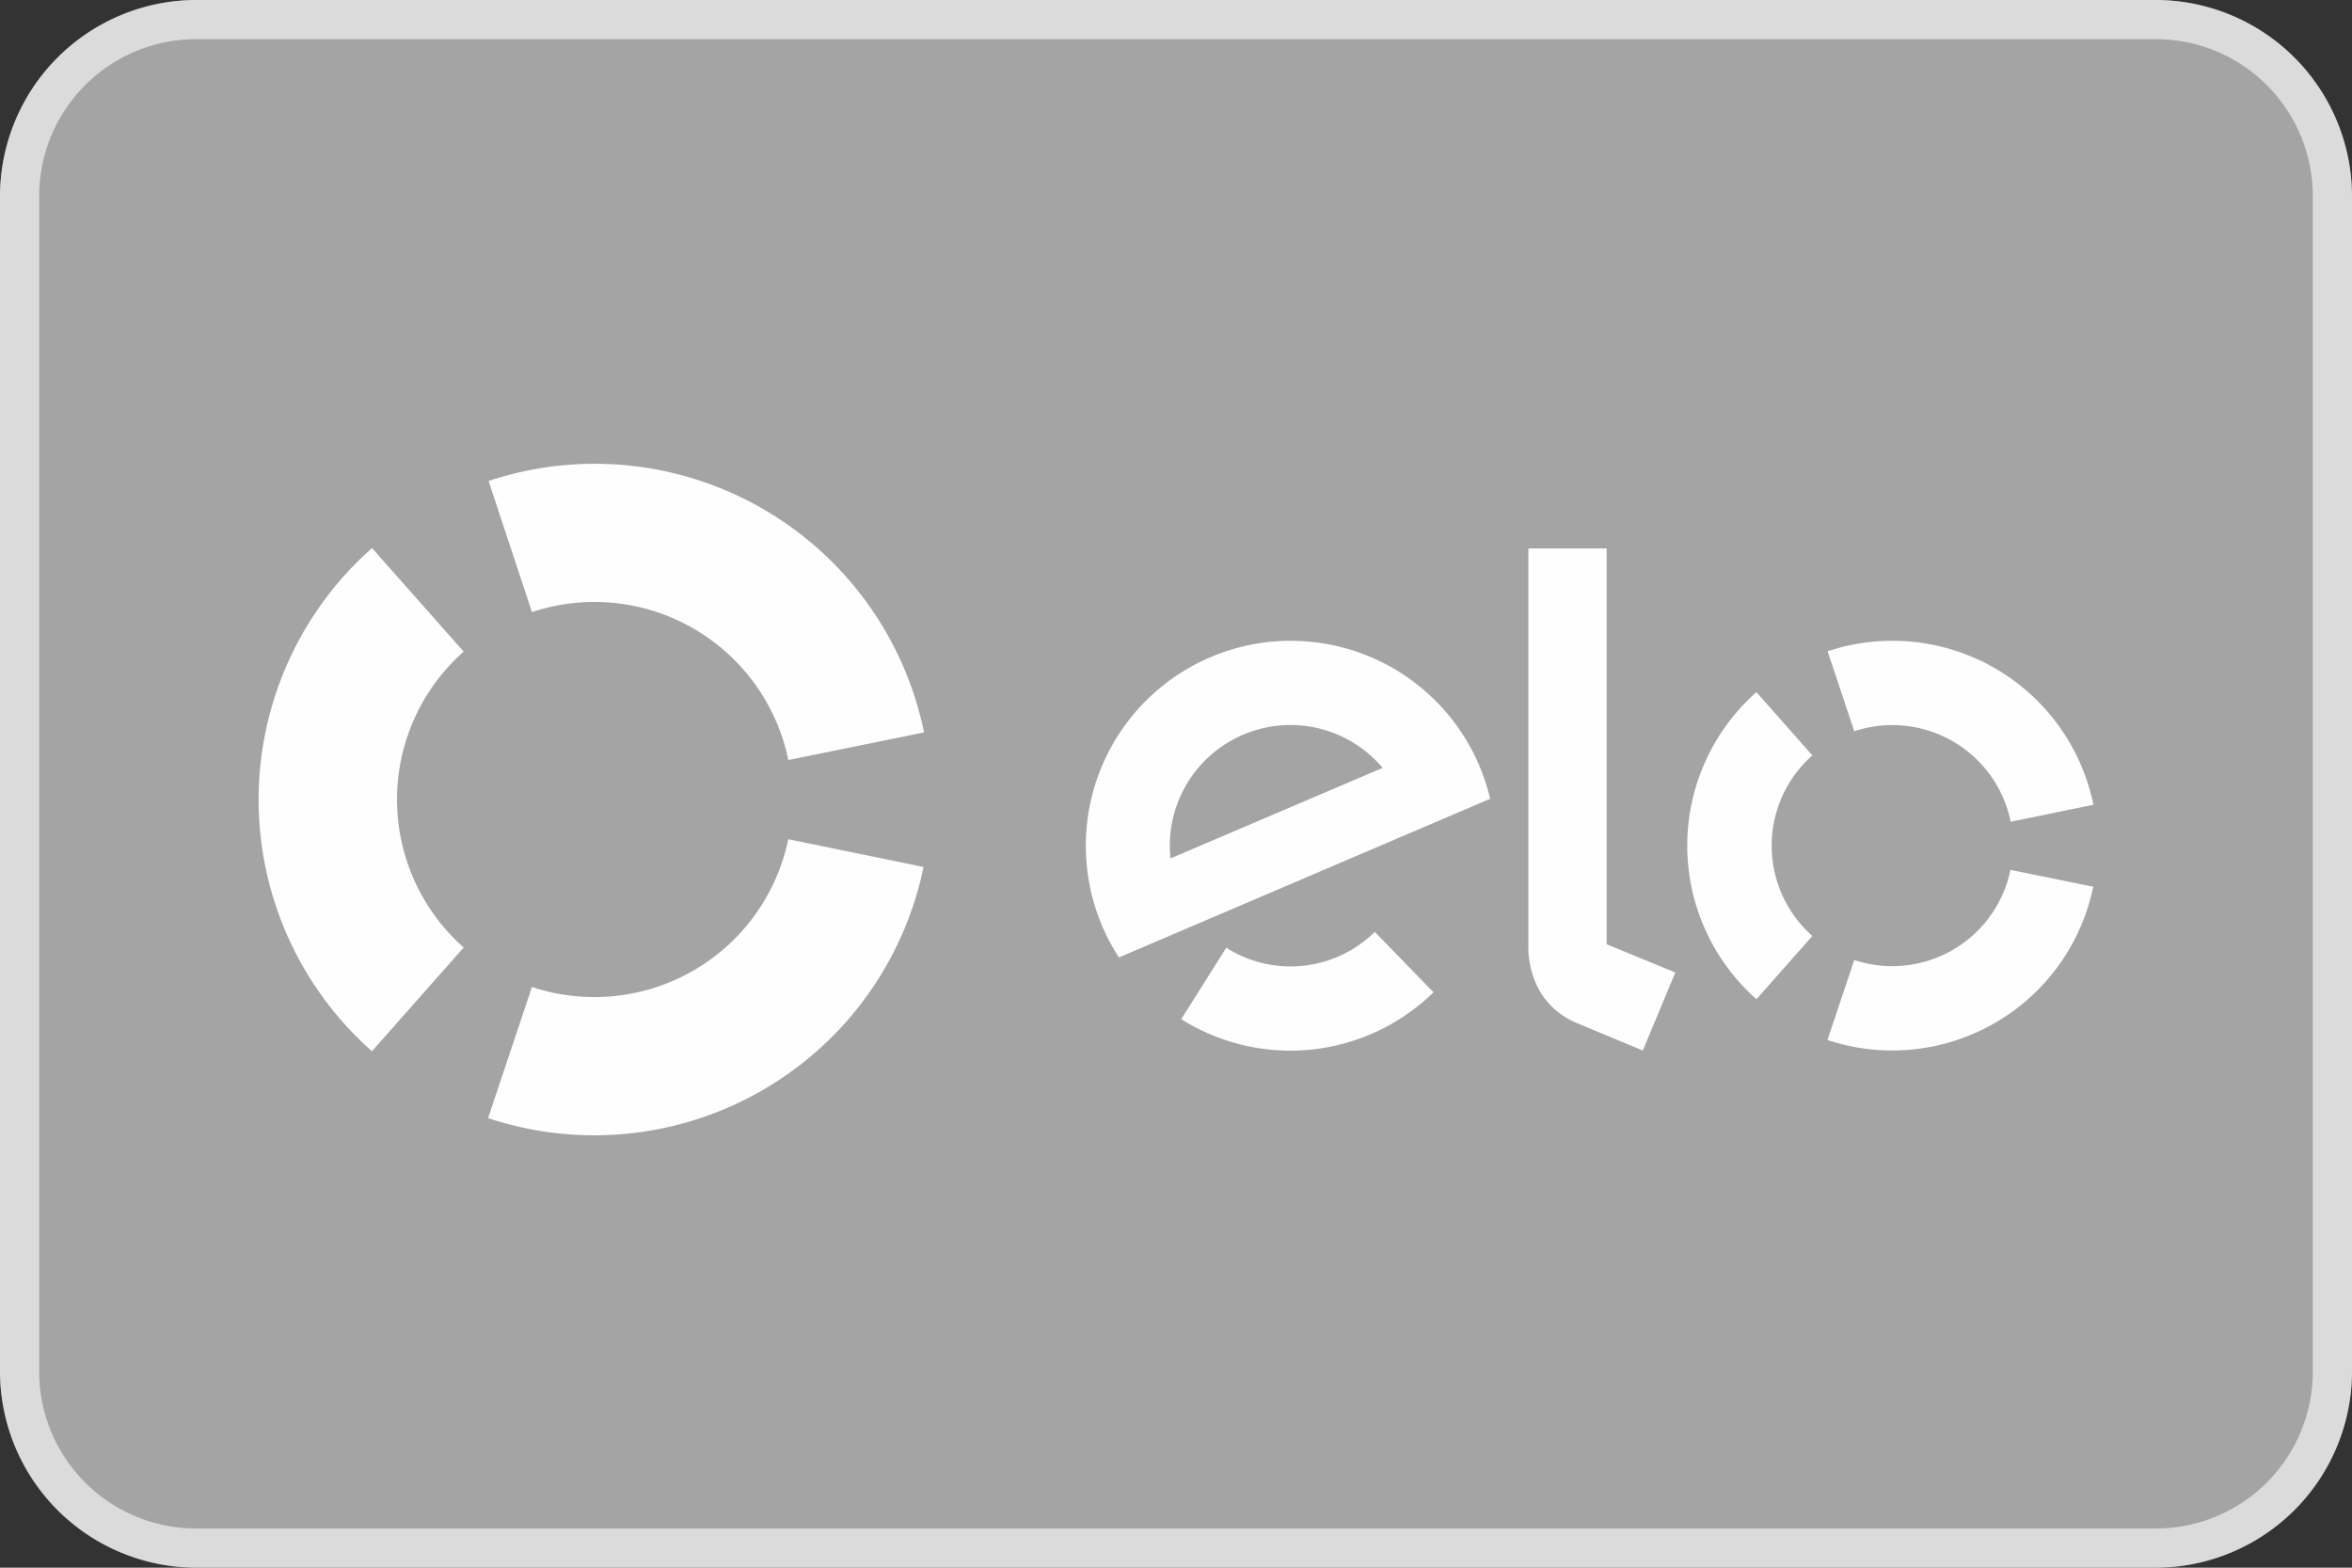 <svg id="elo" xmlns="http://www.w3.org/2000/svg" width="41.588" height="27.725" viewBox="0 0 41.588 27.725">
  <rect x="0" y="0" width="41.588" height="27.725" fill="#333333" stroke="none"/>
  <g id="visa">
    <path id="Caminho_176" data-name="Caminho 176" d="M41.588,24.259a3.476,3.476,0,0,1-3.466,3.466H3.466A3.476,3.476,0,0,1,0,24.259V3.466A3.476,3.476,0,0,1,3.466,0H38.122a3.476,3.476,0,0,1,3.466,3.466Z" fill="#a4a4a4"/>
    <g id="Grupo_43" data-name="Grupo 43">
      <path id="Caminho_177" data-name="Caminho 177" d="M38.122,0H3.466A3.476,3.476,0,0,0,0,3.466V24.259a3.476,3.476,0,0,0,3.466,3.466H38.122a3.476,3.476,0,0,0,3.466-3.466V3.466A3.476,3.476,0,0,0,38.122,0Zm0,.693a2.775,2.775,0,0,1,2.773,2.773V24.259a2.775,2.775,0,0,1-2.773,2.773H3.466A2.775,2.775,0,0,1,.693,24.259V3.466A2.775,2.775,0,0,1,3.466.693Z" fill="#fff" opacity="0.6"/>
    </g>
    <g id="Grupo_27" data-name="Grupo 27" transform="translate(4.576 8.201)">
      <path id="Caminho_109" data-name="Caminho 109" d="M44.262,19.873A2.134,2.134,0,0,1,41.5,21.467l-.474,1.415a3.63,3.63,0,0,0,4.7-2.711ZM39.771,22.16l.988-1.118a2.133,2.133,0,0,1,0-3.194L39.77,16.73a3.625,3.625,0,0,0,0,5.43ZM41.5,17.422a2.135,2.135,0,0,1,2.766,1.6l1.463-.3a3.629,3.629,0,0,0-4.7-2.715S41.5,17.422,41.5,17.422Zm-4.378-3.234v7l1.214.5-.575,1.38-1.2-.5a1.365,1.365,0,0,1-.591-.5,1.567,1.567,0,0,1-.232-.868V14.189Zm-5.532,1.634a3.625,3.625,0,0,0-3.092,5.6l6.564-2.806A3.624,3.624,0,0,0,31.586,15.822ZM29.411,19.67a1.9,1.9,0,0,1-.013-.257,2.133,2.133,0,0,1,3.763-1.344Zm3.611,1.3a2.12,2.12,0,0,1-2.626.28L29.6,22.513a3.619,3.619,0,0,0,4.46-.475Z" transform="translate(-13.289 -12.69)" fill="#fefefe"/>
      <path id="Caminho_110" data-name="Caminho 110" d="M19.39,20.918a3.5,3.5,0,0,1-4.532,2.613l-.776,2.319a5.944,5.944,0,0,0,7.7-4.441Z" transform="translate(-10.028 -14.277)" fill="#fefefe"/>
      <path id="Caminho_111" data-name="Caminho 111" d="M10.78,23.076l1.62-1.832a3.493,3.493,0,0,1,0-5.233L10.779,14.18a5.941,5.941,0,0,0,0,8.9" transform="translate(-8.777 -12.688)" fill="#fefefe"/>
      <path id="Caminho_112" data-name="Caminho 112" d="M14.858,14.852a3.5,3.5,0,0,1,4.533,2.616l2.4-.488a5.945,5.945,0,0,0-7.7-4.447Z" transform="translate(-10.028 -12.228)" fill="#fefefe"/>
    </g>
  </g>
</svg>
